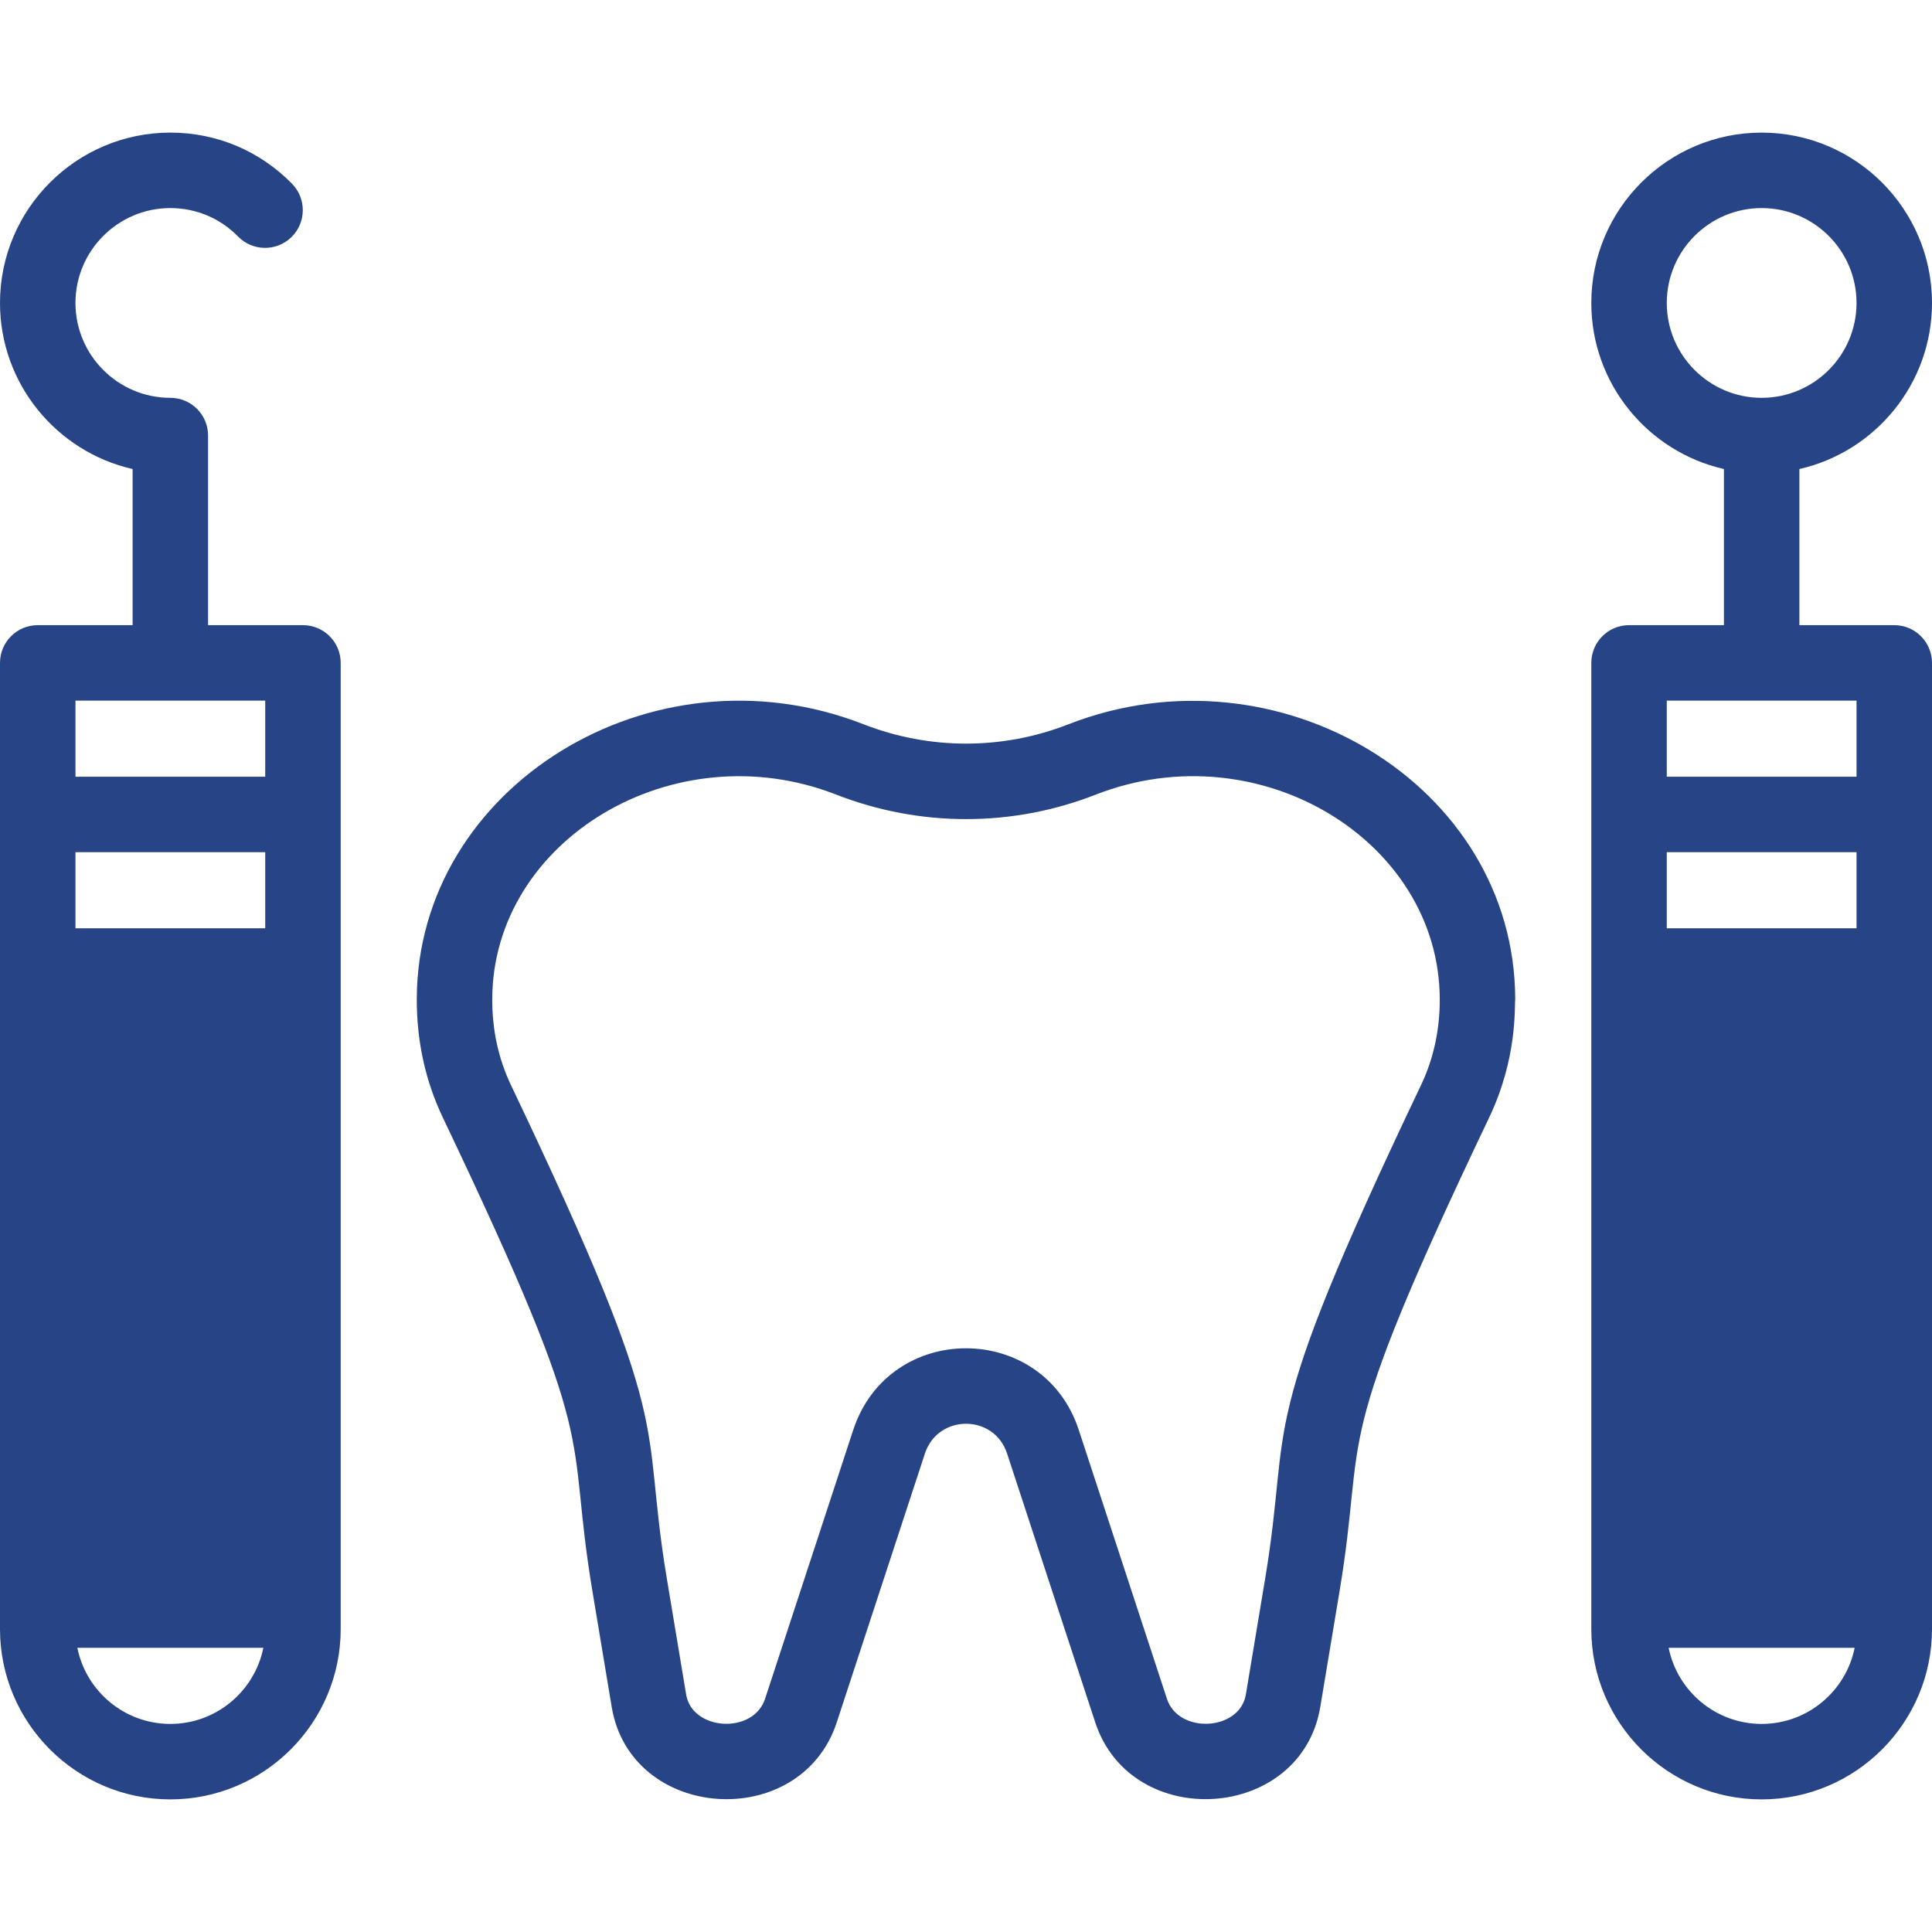 <svg xmlns="http://www.w3.org/2000/svg" xmlns:xlink="http://www.w3.org/1999/xlink" xmlns:svgjs="http://svgjs.com/svgjs" id="SvgjsSvg1021" width="288" height="288"><defs id="SvgjsDefs1022"></defs><g id="SvgjsG1023"><svg xmlns="http://www.w3.org/2000/svg" viewBox="0 0 512 512" width="288" height="288"><path d="M283.152 191.938c-17.48 6.844-36.771 6.84-54.313-.003-56.173-21.93-118.177 16.639-118.39 72.716-.042 11.239 2.293 21.866 6.937 31.577 42.931 90.058 32.205 81.007 39.611 125.445l5.117 30.719c5.096 30.339 50.049 33.205 59.631 4.063l23.366-71.255c3.458-10.512 18.338-10.519 21.772-.009l23.371 71.271c9.578 29.126 54.545 26.257 59.632-4.083l5.114-30.704c7.391-44.346-3.345-35.335 39.605-125.435 7.596-15.882 6.71-29.361 6.943-31.589C401.334 207.873 338.648 170.277 283.152 191.938zM376.56 287.622c-44.729 93.828-33.952 86.757-41.286 130.765l-5.112 30.695c-1.619 9.654-17.811 10.543-20.903 1.14l-23.366-71.254c-9.411-28.802-50.262-28.945-59.78-.01l-23.367 71.256c-3.112 9.465-19.291 8.479-20.904-1.122l-5.115-30.706c-7.332-44 3.446-36.932-41.291-130.775-3.339-6.982-5.017-14.682-4.985-22.884.16-42.119 48.071-70.965 91.119-54.16 22.24 8.676 46.699 8.673 68.865-.001 43.178-16.854 90.957 12.154 91.117 54.16C381.581 272.929 379.904 280.628 376.56 287.622zM502 165.674h-25.143v-41.375C496.951 119.735 512 101.741 512 80.286c0-24.893-20.251-45.144-45.143-45.144-24.893 0-45.144 20.251-45.144 45.144 0 21.455 15.049 39.449 35.144 44.012v41.375h-25.144c-5.522 0-10 4.478-10 10 0 9.739 0 242.824 0 256.04 0 24.893 20.251 45.144 45.144 45.144 24.892 0 45.143-20.251 45.143-45.144 0-7.337 0-248.701 0-256.04C512 170.151 507.522 165.674 502 165.674zM441.714 80.286c0-13.864 11.279-25.144 25.144-25.144 13.863 0 25.143 11.279 25.143 25.144 0 13.863-11.279 25.143-25.143 25.143C452.993 105.429 441.714 94.149 441.714 80.286zM441.714 225.837H492V246h-50.286V225.837zM492 185.674v20.163h-50.286v-20.163H492zM466.857 456.857c-12.159 0-22.329-8.677-24.646-20.163h49.292C489.185 448.181 479.016 456.857 466.857 456.857zM80.286 165.674H55.143v-50.245c0-5.522-4.477-10-10-10C31.279 105.429 20 94.149 20 80.286c0-13.864 11.279-25.144 25.143-25.144 6.813 0 13.19 2.681 17.959 7.548 3.865 3.944 10.197 4.01 14.141.144 3.945-3.865 4.009-10.196.144-14.142-8.562-8.737-20.013-13.55-32.245-13.55C20.251 35.143 0 55.394 0 80.286c0 21.455 15.049 39.449 35.143 44.012v41.375H10c-5.523 0-10 4.478-10 10 0 5.854 0 245.446 0 256.04 0 24.893 20.251 45.144 45.143 45.144 24.892 0 45.143-20.251 45.143-45.144 0-7.337 0-248.701 0-256.04C90.286 170.151 85.809 165.674 80.286 165.674zM20 225.837h50.286V246H20V225.837zM70.286 185.674v20.163H20v-20.163H70.286zM45.143 456.857c-12.159 0-22.328-8.677-24.646-20.163h49.291C67.471 448.181 57.302 456.857 45.143 456.857z" fill="#274586" class="svgShape color000000-0 selectable"></path></svg></g></svg>